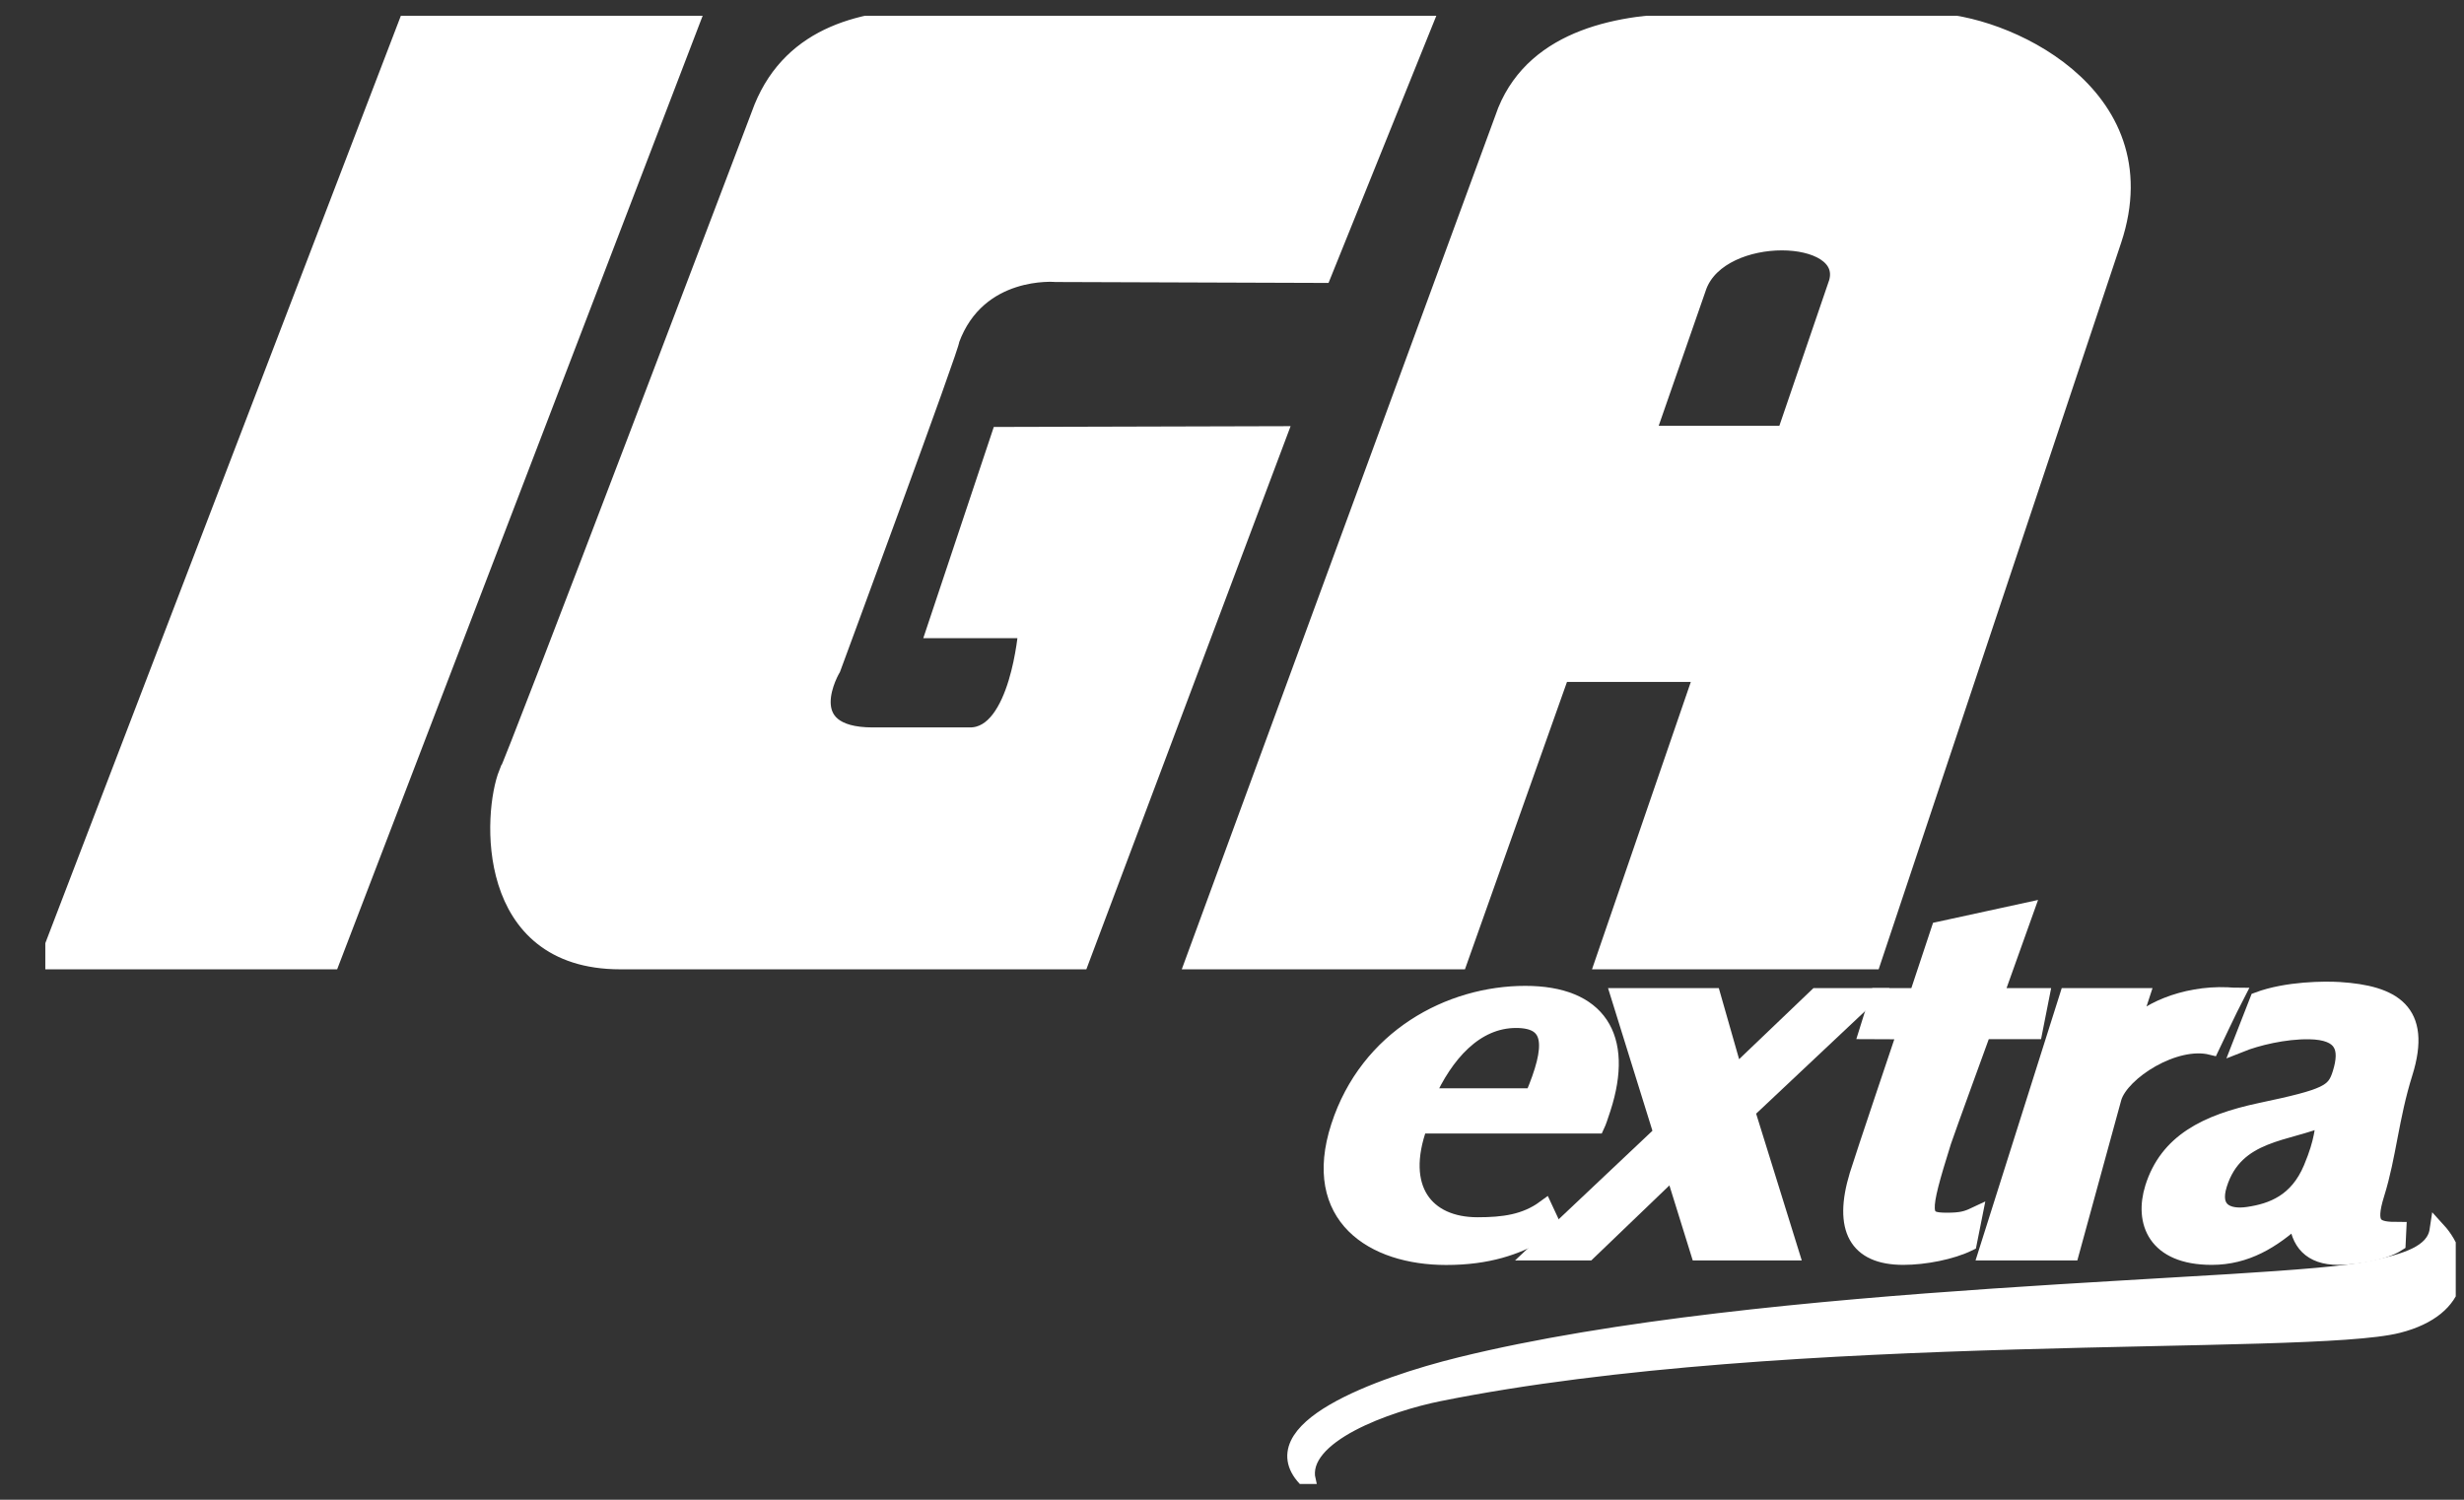 <svg width="46" height="28" viewBox="0 0 46 28" fill="none" xmlns="http://www.w3.org/2000/svg">
<rect x="0" y="0" width="46" height="28" fill="#333333" stroke="none"/>
<g clip-path="url(#clip0_2230_125282)">
<path d="M26.63 20.468C26.979 19.683 27.541 19.042 28.303 19.042C29.006 19.042 29.015 19.535 28.619 20.468H26.63ZM29.808 21.012C29.84 20.944 29.868 20.858 29.922 20.694C30.355 19.355 29.837 18.556 28.474 18.556C27.069 18.556 25.537 19.365 24.997 21.031C24.451 22.716 25.635 23.467 26.999 23.467C27.785 23.467 28.309 23.275 28.733 23.034L28.981 22.866L28.837 22.557C28.474 22.823 28.067 22.876 27.584 22.876C26.619 22.876 26.072 22.193 26.5 21.012H29.808Z" fill="white" stroke="white" stroke-width="0.3"/>
<path d="M31.975 18.598L32.391 20.055L33.915 18.598H34.897L32.614 20.747L33.433 23.382H31.712L31.237 21.855L29.647 23.382H28.662L31.02 21.156L30.224 18.598H31.975Z" fill="white" stroke="white" stroke-width="0.3"/>
<path d="M38.11 18.598L37.981 19.251H37.023C37.023 19.251 36.324 21.168 36.279 21.311C35.851 22.678 35.862 22.791 36.345 22.791C36.607 22.791 36.711 22.762 36.858 22.693L36.755 23.209C36.433 23.367 35.931 23.465 35.532 23.465C34.662 23.465 34.375 22.938 34.677 21.941C34.761 21.662 35.573 19.254 35.573 19.254L34.859 19.251L35.063 18.598H35.791L36.203 17.357L37.816 17.006L37.247 18.598H38.11Z" fill="white" stroke="white" stroke-width="0.3"/>
<path d="M39.761 19.262C40.005 18.89 40.766 18.548 41.582 18.582C41.646 18.585 41.694 18.592 41.746 18.592C41.643 18.789 41.285 19.545 41.285 19.545C40.601 19.375 39.608 20.012 39.459 20.491L38.667 23.382H37.086L38.6 18.598H39.978L39.761 19.262Z" fill="white" stroke="white" stroke-width="0.3"/>
<path d="M43.151 21.813C42.887 22.441 42.421 22.616 41.97 22.682C41.581 22.74 41.276 22.597 41.427 22.115C41.738 21.122 42.72 21.176 43.416 20.861C43.345 21.087 43.38 21.268 43.151 21.813ZM41.83 19.493C42.124 19.376 42.645 19.245 43.113 19.253C43.745 19.265 43.842 19.571 43.694 20.043C43.583 20.397 43.454 20.476 42.196 20.741C41.184 20.957 40.462 21.321 40.194 22.177C39.998 22.806 40.232 23.465 41.291 23.465C41.931 23.465 42.425 23.16 42.879 22.747C42.909 23.19 43.137 23.465 43.651 23.465C43.976 23.465 44.498 23.384 44.761 23.214L44.773 22.964C44.343 22.964 44.173 22.904 44.367 22.285C44.588 21.577 44.63 20.869 44.892 20.033C45.255 18.872 44.667 18.548 43.675 18.484C43.406 18.467 42.693 18.469 42.151 18.672L41.83 19.493Z" fill="white" stroke="white" stroke-width="0.3"/>
<path d="M7.636 0.316H12.949L6.191 17.947H0.877L7.636 0.316Z" fill="white" stroke="white" stroke-width="0.3"/>
<path d="M26.644 0.316L24.701 5.132L19.711 5.115C19.711 5.115 18.261 4.982 17.761 6.349C17.811 6.349 15.545 12.481 15.545 12.481C15.545 12.481 14.795 13.731 16.295 13.731H18.111C19.011 13.731 19.161 11.764 19.161 11.764H17.445L18.661 8.121L23.877 8.107L20.177 17.947H11.579C9.013 17.947 9.163 15.181 9.462 14.431C9.513 14.431 14.226 2.005 14.226 2.005C14.795 0.616 16.145 0.316 17.445 0.316C17.445 0.366 26.644 0.316 26.644 0.316H26.644Z" fill="white" stroke="white" stroke-width="0.3"/>
<path d="M36.059 0.4C36.059 0.418 31.576 0.418 31.576 0.4C30.276 0.4 28.679 0.678 28.11 2.066L22.277 17.947H27.243L29.148 12.581H31.776L29.931 17.947H34.964L39.458 4.482C40.375 1.716 37.358 0.4 36.059 0.4ZM34.293 5.271L33.326 8.099H30.755L31.716 5.338C32.142 4.229 34.566 4.3 34.293 5.271Z" fill="white" stroke="white" stroke-width="0.3"/>
<path d="M44.769 24.738C43.074 25.17 33.392 24.699 26.865 26.012C25.936 26.199 24.223 26.786 24.412 27.64C23.449 26.706 25.721 25.867 27.268 25.486C32.972 24.082 42.434 24.077 44.271 23.69C44.909 23.556 45.443 23.401 45.508 22.967C46.026 23.535 45.993 24.427 44.769 24.738Z" fill="white" stroke="white" stroke-width="0.3"/>
</g>
<defs>
<clipPath id="clip0_2230_125282">
<rect width="45" height="27.41" fill="white" transform="translate(0.846 0.295)"/>
</clipPath>
</defs>
</svg>
